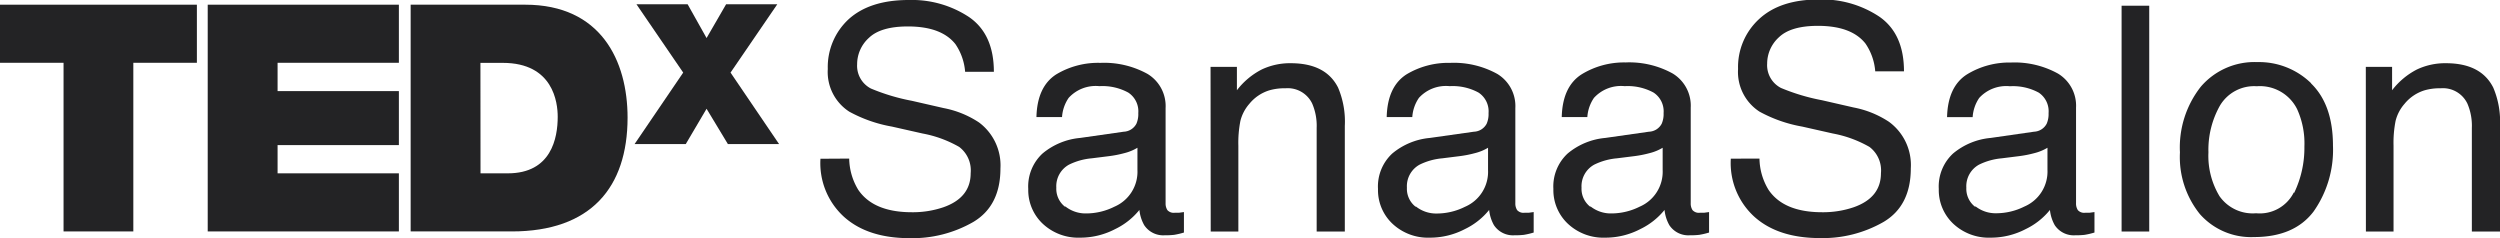 <svg xmlns="http://www.w3.org/2000/svg" viewBox="0 0 293.07 27.91"><defs><style>.cls-1{fill:#232325;}</style></defs><title>tedxSnaaaSalon</title><g id="Layer_2" data-name="Layer 2"><g id="Layer_1-2" data-name="Layer 1"><polygon class="cls-1" points="7.45 7.36 0 7.36 0 0.55 23.08 0.55 23.08 7.36 15.63 7.36 15.63 27.13 7.45 27.13 7.45 7.36"/><polygon class="cls-1" points="24.35 0.55 46.76 0.55 46.76 7.36 32.54 7.36 32.54 10.68 46.76 10.68 46.76 17.01 32.54 17.01 32.54 20.32 46.76 20.32 46.76 27.13 24.35 27.13 24.35 0.55"/><path class="cls-1" d="M48.14.55H61.57c8.86,0,12,6.55,12,13.25C73.56,22,69.24,27.13,60,27.13H48.14Zm8.19,19.77h3.2c5.1,0,5.85-4.13,5.85-6.63,0-1.67-.52-6.32-6.44-6.32H56.32Z"/><polygon class="cls-1" points="85.33 16.89 82.83 12.75 80.39 16.89 74.39 16.89 80.09 8.51 74.61 0.5 80.61 0.5 82.83 4.46 85.12 0.5 91.12 0.5 85.64 8.51 91.33 16.89 85.33 16.89"/><path class="cls-1" d="M99.55,18.59a7.24,7.24,0,0,0,1.06,3.66q1.79,2.63,6.29,2.63a11.14,11.14,0,0,0,3.68-.58q3.21-1.12,3.21-4a3.45,3.45,0,0,0-1.35-3.08,13.64,13.64,0,0,0-4.29-1.57l-3.59-.81a16.22,16.22,0,0,1-5-1.75,5.53,5.53,0,0,1-2.52-5,7.63,7.63,0,0,1,2.47-5.86Q102,0,106.53,0a12.15,12.15,0,0,1,7.07,2q2.91,2,2.91,6.42h-3.37A6.65,6.65,0,0,0,112,5.17q-1.64-2.07-5.57-2.07-3.17,0-4.56,1.33a4.17,4.17,0,0,0-1.39,3.1,3,3,0,0,0,1.62,2.85,23.83,23.83,0,0,0,4.81,1.44l3.71.85a11.35,11.35,0,0,1,4.14,1.68,6.27,6.27,0,0,1,2.52,5.39q0,4.4-3.2,6.29a14.32,14.32,0,0,1-7.43,1.89q-4.94,0-7.73-2.52a8.51,8.51,0,0,1-2.74-6.79Z"/><path class="cls-1" d="M131.73,15.44a1.76,1.76,0,0,0,1.49-.94,2.84,2.84,0,0,0,.22-1.24,2.63,2.63,0,0,0-1.18-2.41,6.32,6.32,0,0,0-3.38-.75,4.29,4.29,0,0,0-3.6,1.37,4.5,4.5,0,0,0-.78,2.25h-3q.09-3.57,2.32-5A9.52,9.52,0,0,1,129,7.37a10.5,10.5,0,0,1,5.53,1.3,4.4,4.4,0,0,1,2.11,4V23.82a1.44,1.44,0,0,0,.21.81,1,1,0,0,0,.87.31l.49,0,.58-.08v2.4a8.86,8.86,0,0,1-1.15.27,8.43,8.43,0,0,1-1.08.05,2.67,2.67,0,0,1-2.43-1.19,4.59,4.59,0,0,1-.56-1.78,8.27,8.27,0,0,1-2.85,2.25,8.81,8.81,0,0,1-4.09,1,6.08,6.08,0,0,1-4.39-1.63,5.41,5.41,0,0,1-1.7-4.08,5.26,5.26,0,0,1,1.68-4.16,8,8,0,0,1,4.4-1.82Zm-6.83,8.77a3.81,3.81,0,0,0,2.43.81,7.39,7.39,0,0,0,3.31-.79,4.46,4.46,0,0,0,2.7-4.31V17.32a5.55,5.55,0,0,1-1.53.63,13,13,0,0,1-1.84.36l-2,.25a7.53,7.53,0,0,0-2.65.74,2.88,2.88,0,0,0-1.49,2.7,2.67,2.67,0,0,0,1,2.22"/><path class="cls-1" d="M141.91,7.84H145v2.74a8.65,8.65,0,0,1,2.9-2.43,7.75,7.75,0,0,1,3.41-.74q4.11,0,5.55,2.86a10.19,10.19,0,0,1,.79,4.49V27.14h-3.3V15a6.59,6.59,0,0,0-.52-2.85,3.17,3.17,0,0,0-3.14-1.8,6.35,6.35,0,0,0-1.89.24,4.87,4.87,0,0,0-2.34,1.58,4.78,4.78,0,0,0-1.05,2,13.3,13.3,0,0,0-.24,2.91V27.14h-3.24Z"/><path class="cls-1" d="M172.78,15.44a1.76,1.76,0,0,0,1.5-.94,2.85,2.85,0,0,0,.22-1.24,2.63,2.63,0,0,0-1.18-2.41,6.33,6.33,0,0,0-3.38-.75,4.29,4.29,0,0,0-3.6,1.37,4.5,4.5,0,0,0-.78,2.25h-3q.09-3.57,2.32-5A9.51,9.51,0,0,1,170,7.37a10.51,10.51,0,0,1,5.53,1.3,4.4,4.4,0,0,1,2.11,4V23.82a1.43,1.43,0,0,0,.21.81,1,1,0,0,0,.87.31l.49,0,.58-.08v2.4a8.83,8.83,0,0,1-1.15.27,8.4,8.4,0,0,1-1.08.05,2.67,2.67,0,0,1-2.43-1.19,4.57,4.57,0,0,1-.56-1.78,8.26,8.26,0,0,1-2.85,2.25,8.81,8.81,0,0,1-4.09,1,6.08,6.08,0,0,1-4.39-1.63,5.41,5.41,0,0,1-1.7-4.08,5.26,5.26,0,0,1,1.68-4.16,8,8,0,0,1,4.4-1.82ZM166,24.22a3.81,3.81,0,0,0,2.43.81,7.39,7.39,0,0,0,3.31-.79,4.46,4.46,0,0,0,2.7-4.31V17.32a5.55,5.55,0,0,1-1.53.63,13,13,0,0,1-1.84.36l-2,.25a7.52,7.52,0,0,0-2.65.74,2.88,2.88,0,0,0-1.49,2.7,2.67,2.67,0,0,0,1,2.22"/><path class="cls-1" d="M193.3,15.44a1.76,1.76,0,0,0,1.5-.94,2.85,2.85,0,0,0,.22-1.24,2.63,2.63,0,0,0-1.18-2.41,6.33,6.33,0,0,0-3.38-.75,4.29,4.29,0,0,0-3.6,1.37,4.5,4.5,0,0,0-.78,2.25h-3q.09-3.57,2.32-5a9.51,9.51,0,0,1,5.16-1.4,10.51,10.51,0,0,1,5.53,1.3,4.4,4.4,0,0,1,2.11,4V23.82a1.43,1.43,0,0,0,.21.81,1,1,0,0,0,.87.31l.49,0,.58-.08v2.4a8.83,8.83,0,0,1-1.15.27,8.4,8.4,0,0,1-1.08.05,2.67,2.67,0,0,1-2.43-1.19,4.57,4.57,0,0,1-.56-1.78,8.26,8.26,0,0,1-2.85,2.25,8.81,8.81,0,0,1-4.09,1,6.08,6.08,0,0,1-4.39-1.63,5.41,5.41,0,0,1-1.7-4.08,5.26,5.26,0,0,1,1.68-4.16,8,8,0,0,1,4.4-1.82Zm-6.83,8.77a3.81,3.81,0,0,0,2.43.81,7.39,7.39,0,0,0,3.31-.79,4.46,4.46,0,0,0,2.7-4.31V17.32a5.55,5.55,0,0,1-1.53.63,13,13,0,0,1-1.84.36l-2,.25a7.52,7.52,0,0,0-2.65.74,2.88,2.88,0,0,0-1.49,2.7,2.67,2.67,0,0,0,1,2.22"/><path class="cls-1" d="M206.26,18.59a7.23,7.23,0,0,0,1.06,3.66q1.78,2.63,6.29,2.63a11.13,11.13,0,0,0,3.68-.58q3.21-1.12,3.21-4a3.45,3.45,0,0,0-1.35-3.08,13.63,13.63,0,0,0-4.29-1.57l-3.59-.81a16.22,16.22,0,0,1-5-1.75,5.53,5.53,0,0,1-2.52-5,7.63,7.63,0,0,1,2.47-5.86q2.47-2.29,7-2.29a12.14,12.14,0,0,1,7.07,2q2.91,2,2.91,6.42h-3.37a6.64,6.64,0,0,0-1.15-3.26q-1.64-2.07-5.57-2.07-3.17,0-4.56,1.33a4.18,4.18,0,0,0-1.39,3.1,3,3,0,0,0,1.62,2.85,23.85,23.85,0,0,0,4.81,1.44l3.71.85a11.36,11.36,0,0,1,4.14,1.68A6.27,6.27,0,0,1,224,19.73q0,4.4-3.2,6.29a14.32,14.32,0,0,1-7.43,1.89q-4.94,0-7.73-2.52a8.51,8.51,0,0,1-2.74-6.79Z"/><path class="cls-1" d="M238.44,15.44a1.76,1.76,0,0,0,1.49-.94,2.85,2.85,0,0,0,.22-1.24A2.63,2.63,0,0,0,239,10.86a6.33,6.33,0,0,0-3.38-.75,4.3,4.3,0,0,0-3.6,1.37,4.5,4.5,0,0,0-.77,2.25h-3q.09-3.57,2.32-5a9.51,9.51,0,0,1,5.16-1.4,10.5,10.5,0,0,1,5.53,1.3,4.4,4.4,0,0,1,2.11,4V23.82a1.44,1.44,0,0,0,.21.81,1,1,0,0,0,.88.31l.49,0,.58-.08v2.4a8.87,8.87,0,0,1-1.15.27,8.42,8.42,0,0,1-1.08.05,2.67,2.67,0,0,1-2.43-1.19,4.61,4.61,0,0,1-.56-1.78,8.25,8.25,0,0,1-2.85,2.25,8.81,8.81,0,0,1-4.09,1,6.08,6.08,0,0,1-4.39-1.63,5.42,5.42,0,0,1-1.7-4.08,5.26,5.26,0,0,1,1.68-4.16,8,8,0,0,1,4.4-1.82Zm-6.83,8.77A3.8,3.8,0,0,0,234,25a7.39,7.39,0,0,0,3.32-.79,4.46,4.46,0,0,0,2.7-4.31V17.32a5.56,5.56,0,0,1-1.53.63,13.07,13.07,0,0,1-1.84.36l-2,.25a7.54,7.54,0,0,0-2.65.74,2.88,2.88,0,0,0-1.49,2.7,2.67,2.67,0,0,0,1,2.22"/><rect class="cls-1" x="248.71" y="0.67" width="3.24" height="26.47"/><path class="cls-1" d="M270.91,9.77q2.58,2.49,2.58,7.31a12.55,12.55,0,0,1-2.27,7.71q-2.27,3-7,3a8,8,0,0,1-6.33-2.69,10.64,10.64,0,0,1-2.34-7.23A11.51,11.51,0,0,1,258,10.16a8.29,8.29,0,0,1,6.63-2.88,8.74,8.74,0,0,1,6.31,2.49m-2,12.84a12.16,12.16,0,0,0,1.2-5.43,9.69,9.69,0,0,0-.86-4.4,4.87,4.87,0,0,0-4.72-2.67,4.66,4.66,0,0,0-4.32,2.27,10.53,10.53,0,0,0-1.35,5.48A9.15,9.15,0,0,0,260.19,23,4.76,4.76,0,0,0,264.48,25a4.47,4.47,0,0,0,4.42-2.44"/><path class="cls-1" d="M277.34,7.84h3.08v2.74a8.66,8.66,0,0,1,2.9-2.43,7.75,7.75,0,0,1,3.41-.74q4.11,0,5.55,2.86a10.19,10.19,0,0,1,.79,4.49V27.14h-3.3V15a6.58,6.58,0,0,0-.52-2.85,3.17,3.17,0,0,0-3.14-1.8,6.36,6.36,0,0,0-1.89.24,4.87,4.87,0,0,0-2.34,1.58,4.78,4.78,0,0,0-1.05,2,13.23,13.23,0,0,0-.24,2.91V27.14h-3.24Z"/></g></g></svg>